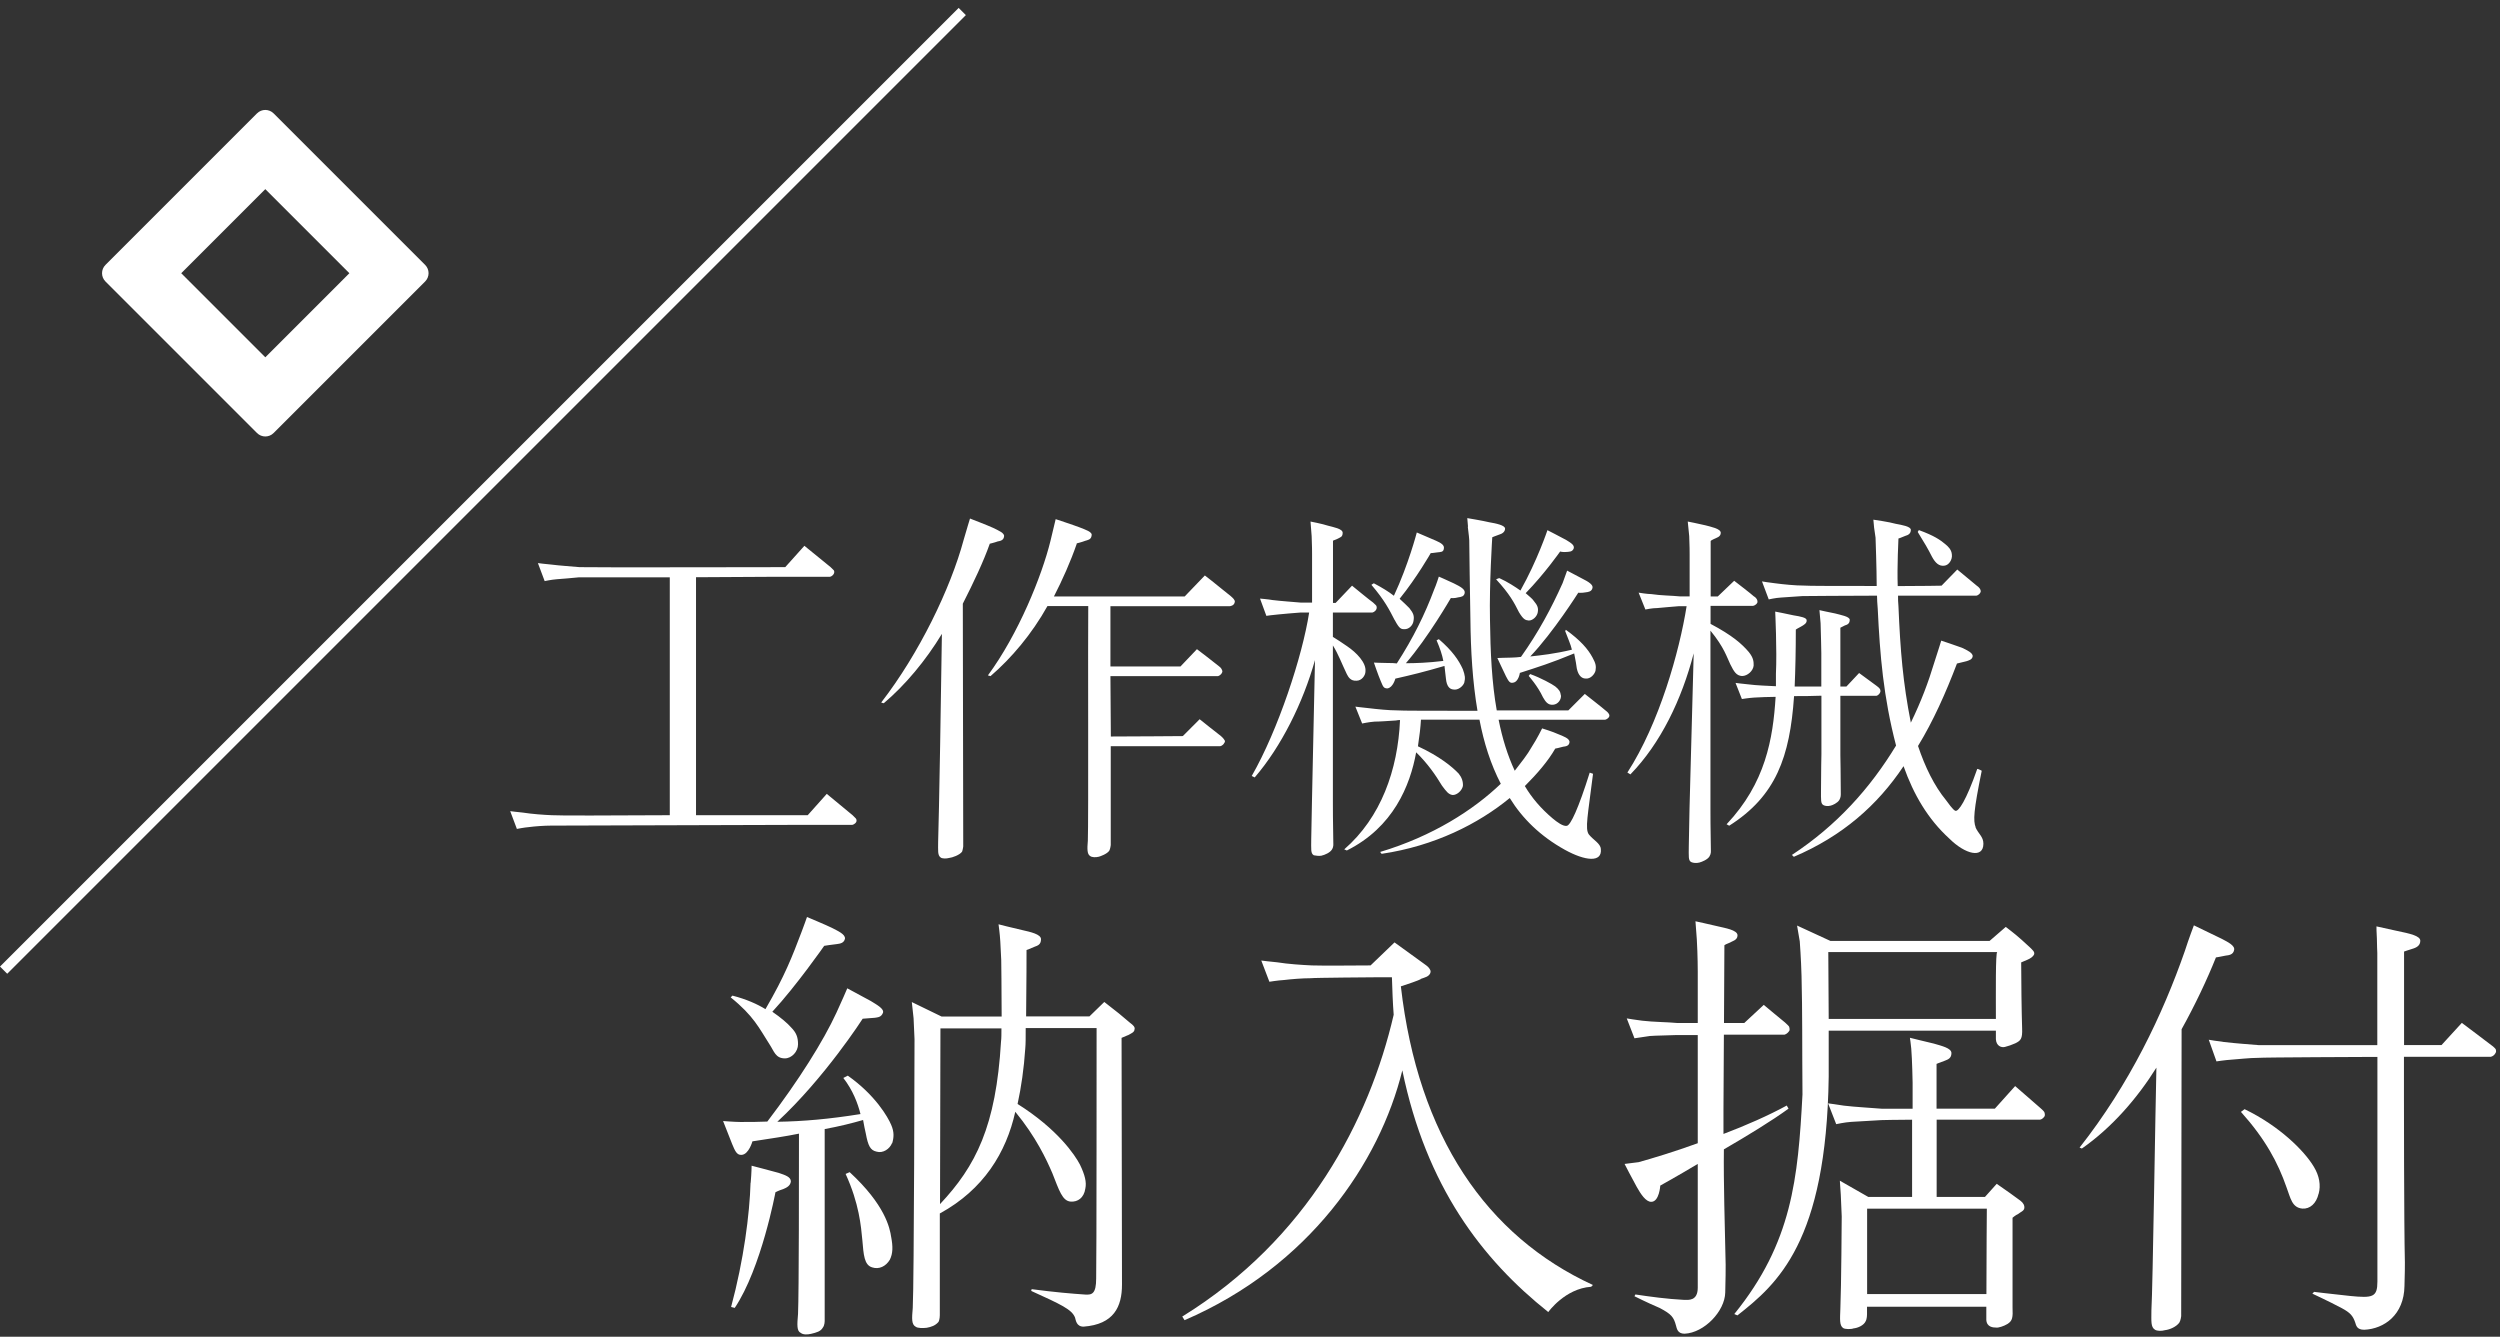 <svg width="245" height="131" viewBox="0 0 245 131" fill="none" xmlns="http://www.w3.org/2000/svg">
<rect x="0" y="0" width="245" height="131" fill="#333333" stroke="none"/>
<path fill-rule="evenodd" clip-rule="evenodd" d="M0 94.721L93.947 0.775L94.654 1.482L0.707 95.428L0 94.721Z" fill="white"/>
<path d="M50.663 81.257L50 79.492C50 79.492 50.877 79.604 51.245 79.635C52.163 79.778 53.305 79.859 54.07 79.89C54.325 79.931 59.947 79.931 65.639 79.89V56.579H56.723C56.029 56.651 55.142 56.722 54.591 56.763C54.04 56.804 53.377 56.947 53.377 56.947L52.714 55.182C52.714 55.182 53.56 55.294 53.999 55.325C54.876 55.437 56.019 55.508 56.794 55.58C57.233 55.62 76.953 55.58 76.953 55.58L78.83 53.488L81.4 55.58L81.727 55.906C81.727 55.906 81.798 56.049 81.727 56.202C81.584 56.498 81.319 56.528 81.319 56.528H75.412L68.21 56.569V79.89H79.156L81.023 77.799L83.553 79.89L83.879 80.216C83.879 80.216 83.992 80.359 83.92 80.543C83.778 80.798 83.512 80.839 83.512 80.839H77.595C77.595 80.839 54.315 80.91 53.989 80.91C53.326 80.91 52.377 80.982 51.857 81.053C51.347 81.094 50.643 81.237 50.643 81.237L50.663 81.257Z" fill="white"/>
<path d="M86.614 68.913C86.501 68.913 86.359 68.842 86.359 68.842C90.062 64.067 93.153 57.681 94.438 52.907C94.734 51.877 95.06 50.816 95.06 50.816C95.06 50.816 96.856 51.509 97.335 51.734C97.846 51.989 98.478 52.244 98.396 52.58C98.356 52.948 98.029 53.019 97.774 53.06C97.478 53.172 96.999 53.284 96.999 53.284C96.376 55.049 95.418 57.069 94.356 59.16L94.397 82.951C94.397 82.951 94.356 83.277 94.285 83.461C94.061 83.787 93.326 84.052 93 84.083C92.745 84.154 92.337 84.154 92.194 84.042C91.867 83.818 91.939 83.348 91.939 82.461C92.01 80.767 92.265 65.791 92.306 62.119C90.725 64.731 88.705 67.148 86.614 68.913ZM105.527 53.274C104.905 55.07 104.13 56.804 103.283 58.456H116.096L118.075 56.396C118.075 56.396 119.177 57.242 119.871 57.824C120.35 58.232 121.044 58.671 121.013 58.967C120.972 59.375 120.534 59.405 120.534 59.405H108.822V65.312H115.688L117.3 63.618C117.3 63.618 119.177 65.047 119.432 65.271C119.687 65.455 119.728 65.598 119.728 65.598C119.728 65.598 119.84 65.781 119.769 65.894C119.656 66.189 119.361 66.261 119.361 66.261H108.822L108.863 72.178C110.699 72.178 115.913 72.137 115.913 72.137L117.565 70.484C117.565 70.484 119.401 71.953 119.656 72.137C119.912 72.361 119.983 72.504 119.983 72.504C119.983 72.504 120.126 72.647 119.983 72.8C119.84 73.096 119.575 73.126 119.575 73.126H108.853V82.818C108.853 82.818 108.812 83.185 108.71 83.369C108.486 83.695 107.833 83.92 107.68 83.96C107.384 84.032 107.017 84.032 106.833 83.889C106.537 83.706 106.537 83.226 106.609 82.379C106.68 80.584 106.609 62.292 106.649 59.395H102.65C101.11 62.15 99.121 64.496 97.07 66.261L96.815 66.189C99.794 62.15 102.1 56.457 102.946 53.009L103.456 50.877C103.456 50.877 105.252 51.468 105.803 51.683C106.354 51.907 107.088 52.121 106.976 52.489C106.935 52.897 106.568 52.927 106.354 52.999C105.986 53.142 105.507 53.254 105.507 53.254L105.527 53.274Z" fill="white"/>
<path d="M122.676 76.034C125.247 71.555 127.634 64.323 128.297 60.028H127.451C126.757 60.068 125.839 60.17 125.318 60.211C124.767 60.252 124.104 60.354 124.104 60.354L123.482 58.661C123.482 58.661 124.329 58.732 124.696 58.803C125.614 58.916 126.757 58.987 127.522 59.058H128.583V54.335C128.583 54.335 128.583 53.233 128.542 52.54C128.501 51.917 128.43 51.111 128.43 51.111C128.43 51.111 129.603 51.336 130.154 51.52C130.664 51.662 131.582 51.815 131.582 52.213C131.582 52.652 131.327 52.652 131.072 52.805C130.705 52.948 130.633 52.989 130.633 52.989V59.089H130.888L132.5 57.396C132.5 57.396 134.337 58.905 134.561 59.048C134.785 59.232 134.887 59.375 134.887 59.375C134.887 59.375 134.959 59.558 134.887 59.701C134.745 59.997 134.479 60.028 134.479 60.028H130.623V62.415C131.031 62.67 131.501 62.966 132.021 63.333C132.939 63.955 133.898 64.945 133.816 65.791C133.816 66.2 133.449 66.71 132.939 66.71C132.347 66.75 132.133 66.342 131.98 66.046C131.47 64.986 131.174 64.139 130.623 63.251V78.605C130.623 78.972 130.623 80.553 130.664 82.573C130.664 82.757 130.705 82.981 130.521 83.267C130.338 83.552 129.858 83.777 129.491 83.859C129.236 83.899 128.981 83.859 128.756 83.818C128.43 83.634 128.501 83.226 128.501 82.206C128.542 80.37 128.573 78.645 128.573 78.493L128.869 64.69C127.695 68.872 125.563 73.167 122.962 76.187L122.666 76.044L122.676 76.034ZM143.865 51.621C143.824 51.213 143.793 50.775 143.793 50.775C143.793 50.775 145.334 51.03 145.956 51.183C146.619 51.295 147.497 51.479 147.497 51.805C147.497 52.132 147.201 52.315 146.905 52.397C146.497 52.54 146.242 52.652 146.242 52.652C146.242 52.652 145.946 57.202 146.017 60.691C146.058 63.925 146.201 66.934 146.681 69.617H153.699L155.311 68.005C155.311 68.005 157.188 69.474 157.331 69.617C157.586 69.801 157.657 69.944 157.657 69.944C157.657 69.944 157.77 70.086 157.698 70.239C157.555 70.494 157.29 70.535 157.29 70.535H146.864C147.231 72.371 147.741 74.024 148.445 75.534C149.068 74.728 149.69 73.953 150.098 73.218C150.649 72.371 151.128 71.382 151.128 71.382C151.128 71.382 152.189 71.708 152.669 71.933C153.22 72.157 153.842 72.371 153.811 72.739C153.771 73.106 153.444 73.147 153.189 73.177C152.822 73.29 152.414 73.361 152.414 73.361C151.72 74.575 150.649 75.82 149.435 77.034C150.129 78.207 151.016 79.237 152.149 80.196C152.587 80.563 153.179 81.002 153.546 80.931C153.913 80.89 154.689 79.237 155.791 75.718L156.117 75.83C155.607 79.941 155.311 81.227 155.709 81.777C156.148 82.328 156.852 82.655 156.882 83.206C157.025 84.562 155.342 84.379 153.352 83.277C150.965 81.951 149.2 80.227 147.956 78.207C144.875 80.737 140.58 82.91 135.398 83.675L135.255 83.491C140.396 81.951 144.395 79.38 147.078 76.809C146.089 74.901 145.426 72.81 144.987 70.525H139.254C139.213 71.26 139.111 72.137 138.958 73.137C141.09 74.126 142.335 75.156 142.957 75.82C143.253 76.187 143.396 76.595 143.365 77.034C143.253 77.513 142.773 77.911 142.375 77.911C141.967 77.87 141.753 77.585 141.314 76.993C140.692 75.963 139.917 74.83 138.784 73.728C138.193 76.993 136.54 81.073 131.99 83.348L131.735 83.236C135.336 80.115 136.989 75.452 137.203 70.566C137.132 70.566 136.948 70.566 136.795 70.607C136.132 70.647 135.214 70.719 134.704 70.719C134.153 70.76 133.49 70.903 133.49 70.903L132.827 69.25C132.827 69.25 133.704 69.362 134.071 69.393C134.989 69.505 136.132 69.617 136.897 69.617C137.081 69.658 140.896 69.658 144.793 69.658C144.314 66.832 144.13 63.782 144.1 60.66C144.059 59.191 143.987 52.948 143.987 52.948C143.987 52.948 143.946 52.325 143.844 51.621H143.865ZM136.673 60.762C136.163 59.773 135.714 58.854 134.398 57.314C134.398 57.314 134.653 57.13 134.653 57.171C135.428 57.579 136.081 57.977 136.601 58.385C138.03 55.335 138.846 52.183 138.846 52.183C138.846 52.183 140.243 52.774 140.723 52.989C141.233 53.213 141.57 53.427 141.498 53.764C141.457 54.131 141.172 54.09 140.876 54.131C140.468 54.203 140.213 54.203 140.213 54.203C140.213 54.203 138.856 56.59 137.162 58.681C137.57 59.048 137.897 59.375 138.121 59.599C138.529 60.109 138.601 60.374 138.529 60.813C138.489 61.252 138.091 61.69 137.611 61.66C137.315 61.66 137.132 61.619 136.693 60.782L136.673 60.762ZM141.008 56.508C141.008 56.508 141.855 56.875 142.477 57.171C143.141 57.498 143.62 57.763 143.538 58.13C143.467 58.456 143.212 58.497 142.916 58.538C142.549 58.65 142.182 58.61 142.182 58.61C142.182 58.61 139.937 62.507 137.775 64.996C138.693 64.996 139.937 64.955 141.447 64.771C141.335 64.18 141.121 63.527 140.784 62.751L141.008 62.639C142.335 63.782 142.957 64.7 143.355 65.577C143.579 66.2 143.61 66.455 143.498 66.903C143.385 67.23 142.906 67.679 142.396 67.567C142.069 67.526 141.774 67.271 141.702 66.506C141.661 66.251 141.631 65.812 141.559 65.261C139.539 65.853 138.366 66.138 136.744 66.506C136.744 66.506 136.52 67.383 135.969 67.465C135.561 67.465 135.53 67.24 135.306 66.73C135.081 66.22 134.643 64.934 134.643 64.934C134.643 64.934 135.602 64.975 136.04 64.975C136.336 64.975 136.632 64.975 136.887 65.016C138.499 62.517 139.641 60.201 140.56 57.742C140.743 57.334 140.998 56.528 140.998 56.528L141.008 56.508ZM149.006 57.865C150.659 54.927 151.649 51.958 151.649 51.958C151.649 51.958 153.006 52.652 153.485 52.917C153.964 53.213 154.332 53.427 154.219 53.764C154.077 54.09 153.811 54.06 153.556 54.09C153.148 54.131 152.893 54.049 152.893 54.049C152.893 54.049 151.383 56.212 149.517 58.13C149.843 58.426 150.18 58.681 150.292 58.865C150.7 59.344 150.771 59.599 150.7 60.007C150.629 60.415 150.22 60.813 149.823 60.813C149.496 60.772 149.313 60.742 148.864 60.007C148.384 59.048 147.946 58.212 146.619 56.773C146.619 56.773 146.946 56.63 146.946 56.661C147.752 57.028 148.486 57.508 149.006 57.875V57.865ZM153.567 55.916C153.567 55.916 154.413 56.355 155.036 56.692C155.699 57.018 156.137 57.314 156.066 57.61C155.995 57.977 155.658 58.018 155.403 58.048C155.036 58.12 154.668 58.089 154.668 58.089C154.668 58.089 152.24 61.946 149.965 64.333C150.996 64.22 152.353 64.078 154.046 63.669C153.934 63.16 153.638 62.527 153.383 61.833C153.383 61.874 153.454 61.721 153.454 61.721C154.883 62.751 155.617 63.598 156.066 64.435C156.392 65.026 156.433 65.281 156.362 65.72C156.29 66.046 155.882 66.567 155.372 66.495C155.046 66.495 154.679 66.24 154.526 65.506C154.485 65.21 154.413 64.7 154.27 64.037C151.955 64.996 150.741 65.363 148.945 65.945C148.945 65.945 148.833 66.822 148.282 66.903C147.956 66.975 147.843 66.761 147.588 66.281C147.333 65.771 146.742 64.486 146.742 64.486C146.742 64.486 147.731 64.445 148.139 64.445C148.466 64.445 148.762 64.404 149.057 64.374C150.782 61.946 152.036 59.599 153.138 57.141C153.281 56.773 153.577 55.926 153.577 55.926L153.567 55.916ZM152.975 68.148C153.016 68.515 152.72 69.025 152.2 69.066C151.689 69.107 151.465 68.77 151.21 68.332C150.7 67.23 149.812 66.24 149.812 66.24L149.955 66.057C150.986 66.424 152.118 67.046 152.414 67.271C152.781 67.567 152.924 67.781 152.965 68.148H152.975Z" fill="white"/>
<path d="M167.665 83.277C167.665 83.42 167.706 83.644 167.522 83.94C167.339 84.236 166.829 84.45 166.533 84.532C166.237 84.603 165.941 84.573 165.757 84.491C165.431 84.348 165.502 83.899 165.502 82.91C165.543 81.073 165.574 79.309 165.574 79.196L165.982 64.027C164.809 68.546 162.748 72.841 159.779 75.891L159.484 75.707C162.605 70.892 164.584 63.843 165.288 59.405H164.554C163.891 59.446 162.972 59.548 162.422 59.589C161.911 59.589 161.248 59.732 161.248 59.732L160.585 58.079C160.585 58.079 161.432 58.222 161.83 58.222C162.748 58.365 163.85 58.365 164.625 58.446H165.584V54.335C165.584 54.335 165.584 53.233 165.543 52.54C165.502 52.132 165.4 51.111 165.4 51.111C165.4 51.111 166.543 51.336 167.125 51.479C167.635 51.621 168.634 51.805 168.634 52.213C168.634 52.621 168.226 52.693 167.941 52.836C167.645 52.978 167.645 53.019 167.645 53.019V58.456H168.339L169.95 56.916C169.95 56.916 171.715 58.273 171.858 58.426C172.082 58.538 172.184 58.752 172.184 58.752C172.184 58.752 172.256 58.895 172.225 59.048C172.082 59.344 171.787 59.375 171.787 59.375H167.635V61.14C169.797 62.282 170.715 63.119 171.379 63.894C171.858 64.486 171.858 64.853 171.858 65.22C171.817 65.73 171.266 66.251 170.715 66.251C170.165 66.21 169.94 65.843 169.573 65.108C169.246 64.445 168.981 63.455 167.624 61.803V79.278C167.624 79.686 167.624 81.227 167.665 83.277ZM175.816 68.25C175.408 74.167 174.051 78.013 169.461 80.92L169.206 80.778C173.021 76.738 173.756 72.402 174.011 68.291C173.388 68.291 172.429 68.332 171.919 68.362C171.409 68.393 170.705 68.505 170.705 68.505L170.083 66.924C170.083 66.924 170.93 67.036 171.328 67.067C172.174 67.179 173.307 67.21 174.041 67.25V66.036C174.153 63.721 173.97 59.936 173.97 59.936C173.97 59.936 175.143 60.16 175.765 60.303C176.459 60.415 177.051 60.528 177.051 60.782C177.091 61.078 176.755 61.262 176.5 61.405C176.133 61.588 175.99 61.701 175.99 61.701C175.99 63.721 175.949 65.598 175.877 67.281H178.489V64.016C178.489 64.016 178.448 61.742 178.418 61.078C178.377 60.67 178.305 59.793 178.305 59.793C178.305 59.793 179.448 60.048 179.846 60.119C180.356 60.262 181.274 60.415 181.274 60.742C181.274 61.109 181.05 61.221 180.795 61.293C180.427 61.476 180.356 61.517 180.356 61.517V67.281H180.948L182.192 65.955C182.192 65.955 183.59 66.985 183.886 67.199C184.212 67.424 184.253 67.567 184.253 67.567C184.253 67.567 184.324 67.75 184.253 67.862C184.11 68.158 183.886 68.189 183.886 68.189H180.356V73.994C180.356 74.361 180.397 75.83 180.397 77.778C180.397 77.962 180.397 78.146 180.254 78.401C180.07 78.697 179.591 78.911 179.407 78.951C179.152 79.023 178.856 78.992 178.714 78.911C178.418 78.768 178.458 78.401 178.458 77.442C178.458 75.677 178.499 74.024 178.499 73.912V68.179C177.581 68.219 176.592 68.219 175.816 68.219V68.25ZM193.598 81.073C193.893 81.737 194.373 81.992 194.373 82.685C194.373 84.154 192.608 83.746 191.027 82.175C188.936 80.267 187.538 77.88 186.548 75.085C183.978 78.941 180.529 81.951 175.786 83.971C175.786 83.93 175.602 83.787 175.602 83.787C180.009 80.89 183.274 77.248 185.814 73.065C184.569 68.291 184.233 64.18 184.018 59.66C183.978 59.109 183.947 58.783 183.947 58.375C181.152 58.375 176.826 58.416 176.643 58.416C175.979 58.456 175.102 58.528 174.551 58.559C174 58.589 173.337 58.742 173.337 58.742L172.674 56.977C172.674 56.977 173.521 57.12 173.96 57.161C174.806 57.273 175.939 57.385 176.755 57.385C176.979 57.426 180.499 57.426 183.916 57.426C183.916 55.814 183.804 52.693 183.804 52.693C183.804 52.693 183.733 52.254 183.661 51.703C183.62 51.336 183.59 50.928 183.59 50.928C183.59 50.928 185.171 51.152 185.793 51.336C186.385 51.448 187.262 51.591 187.262 51.928C187.262 52.295 187.007 52.438 186.712 52.519C186.303 52.703 186.048 52.774 186.048 52.774C186.048 52.774 185.906 55.569 185.977 57.436C188.323 57.436 190.272 57.396 190.272 57.396L191.812 55.814C191.812 55.814 193.577 57.283 193.72 57.396C193.945 57.538 194.047 57.722 194.047 57.722C194.047 57.722 194.159 57.906 194.087 58.048C193.945 58.344 193.679 58.375 193.679 58.375H186.008C186.008 58.701 186.008 59.038 186.048 59.405C186.232 63.772 186.487 66.893 187.262 70.821C188.293 68.689 188.956 66.924 189.578 64.873C189.905 63.884 190.241 62.782 190.241 62.782C190.241 62.782 191.782 63.292 192.261 63.476C192.741 63.7 193.363 63.986 193.322 64.323C193.281 64.649 192.914 64.731 192.7 64.802C192.261 64.914 191.782 65.026 191.782 65.026C190.68 67.924 189.466 70.647 187.966 73.106C188.66 75.167 189.548 77.003 190.721 78.431C190.864 78.615 191.414 79.421 191.639 79.462C191.935 79.533 192.669 78.503 193.771 75.35C193.883 75.35 194.21 75.534 194.21 75.534C193.404 79.502 193.363 80.421 193.618 81.084L193.598 81.073ZM187.936 52.132L188.048 51.948C189.558 52.499 190.139 52.907 190.66 53.346C190.884 53.529 191.251 53.856 191.282 54.335C191.353 54.845 190.986 55.396 190.547 55.437C190.037 55.508 189.67 55.182 189.333 54.559C188.966 53.825 188.558 53.131 187.936 52.132Z" fill="white"/>
<path d="M87.419 112.025C87.195 112.596 86.532 113.045 85.91 112.862C85.287 112.729 85.073 112.29 84.849 111.087C84.757 110.73 84.675 110.25 84.583 109.76C83.522 110.066 82.278 110.383 80.819 110.648V129.47C80.819 129.47 80.819 129.868 80.646 130.092C80.421 130.49 80.023 130.582 79.493 130.714C79.095 130.806 78.697 130.806 78.473 130.623C78.075 130.449 78.116 129.827 78.207 128.766C78.299 126.777 78.299 114.647 78.299 111.097C77.014 111.362 75.463 111.586 73.739 111.852C73.739 111.852 73.382 113.137 72.678 113.178C72.189 113.219 72.015 112.739 71.75 112.117C71.444 111.362 70.862 109.862 70.862 109.862C70.862 109.862 72.015 109.954 72.546 109.954C73.515 109.954 74.361 109.954 75.198 109.913C78.299 105.843 80.686 102.028 81.972 99.243C82.41 98.314 83.033 96.855 83.033 96.855L85.338 98.1C85.91 98.457 86.665 98.855 86.532 99.253C86.359 99.691 86.042 99.691 85.736 99.742C85.246 99.783 84.543 99.834 84.543 99.834C84.543 99.834 80.819 105.639 76.177 109.934C78.748 109.893 81.268 109.669 84.328 109.179C84.063 108.118 83.573 106.832 82.645 105.639L83.084 105.414C85.787 107.322 87.022 109.485 87.338 110.24C87.644 110.944 87.603 111.484 87.43 112.056L87.419 112.025ZM80.778 92.683C80.778 92.683 78.034 96.621 75.688 99.151C76.524 99.722 77.197 100.303 77.504 100.661C78.034 101.191 78.207 101.63 78.207 102.344C78.207 103.058 77.585 103.721 76.922 103.721C75.994 103.721 75.861 103.017 75.412 102.344C74.392 100.752 73.862 99.559 71.607 97.743L71.78 97.57C73.158 97.927 74.219 98.406 75.014 98.896C76.922 95.621 77.626 93.764 78.554 91.326C78.728 90.887 79.085 89.867 79.085 89.867C79.085 89.867 80.901 90.622 81.523 90.928C82.104 91.234 82.849 91.55 82.808 91.989C82.716 92.428 82.319 92.479 82.013 92.52C81.574 92.561 80.768 92.693 80.768 92.693L80.778 92.683ZM73.566 115.922C73.657 114.902 73.657 114.239 73.657 114.239C73.657 114.239 75.698 114.769 76.31 114.943C76.973 115.167 77.504 115.341 77.504 115.779C77.463 116.218 77.065 116.402 76.749 116.534C76.31 116.667 75.994 116.84 75.994 116.84C75.994 116.84 74.616 124.277 72.005 128.174L71.648 128.082C72.892 123.481 73.464 118.962 73.555 115.902L73.566 115.922ZM87.338 121.237C87.511 122.165 87.511 122.829 87.205 123.451C86.807 124.114 86.144 124.42 85.481 124.206C84.685 123.981 84.634 122.961 84.512 121.553C84.379 120.176 84.206 117.962 82.87 115.045L83.267 114.871C86.726 118.064 87.205 120.319 87.338 121.247V121.237ZM110.536 101.446C110.312 101.538 109.914 101.711 109.914 101.711C109.914 101.711 109.955 124.512 109.955 125.889C109.955 128.062 109.159 129.786 106.19 130.011C105.486 130.011 105.435 129.388 105.354 129.123C105.048 128.327 103.977 127.838 101.059 126.511L101.1 126.338C103.405 126.644 105.038 126.777 106.364 126.868C107.027 126.909 107.425 126.777 107.425 125.277C107.466 124.573 107.466 100.752 107.466 100.752H100.518C100.518 101.64 100.518 102.344 100.477 102.742C100.345 104.731 100.08 106.547 99.723 108.189C103.66 110.668 105.344 113.188 105.833 114.127C106.323 115.147 106.496 115.851 106.364 116.473C106.231 117.401 105.609 117.799 104.946 117.758C104.109 117.718 103.793 116.646 103.13 114.973C102.559 113.647 101.538 111.433 99.498 108.954C98.611 112.943 96.397 116.575 92.102 118.921V128.888C92.102 128.888 92.102 129.327 91.969 129.551C91.663 129.909 91.265 130.041 90.817 130.123C90.46 130.164 89.929 130.164 89.756 130.031C89.317 129.806 89.358 129.235 89.45 128.174C89.582 125.828 89.623 101.834 89.623 101.834L89.531 99.793L89.358 98.202L92.275 99.62H98.162C98.162 97.141 98.121 94.081 98.121 94.081C98.121 94.081 98.08 93.244 98.029 92.265C97.988 91.51 97.856 90.581 97.856 90.581C97.856 90.581 99.233 90.938 100.202 91.153C100.957 91.326 102.018 91.55 102.018 92.04C102.018 92.571 101.712 92.662 101.355 92.795C100.865 93.019 100.6 93.101 100.6 93.101C100.6 93.101 100.6 96.692 100.559 99.61H106.762L108.22 98.192C109.373 99.079 110.077 99.651 110.74 100.232C111.046 100.456 111.271 100.671 111.179 100.895C111.179 101.16 110.822 101.293 110.516 101.466L110.536 101.446ZM98.141 100.783H92.163L92.122 118.003C95.621 114.28 97.611 110.393 98.1 102.068C98.141 101.762 98.141 101.313 98.141 100.783Z" fill="white"/>
<path d="M139.233 95.958C139.101 96.049 137.856 96.488 137.285 96.662C138.968 111.362 145.701 121.145 156.107 125.93L155.933 126.103C153.363 126.277 151.73 128.582 151.73 128.582C145.222 123.4 139.774 116.269 137.428 104.894C135.214 113.923 128.307 124.114 116.086 129.378L115.861 129.021C128.124 121.451 134.194 109.76 136.581 99.447C136.489 98.253 136.448 97.008 136.408 95.774H134.765C134.765 95.774 128.787 95.815 128.43 95.866C127.634 95.866 126.522 95.958 125.859 96.039C125.196 96.08 124.4 96.213 124.4 96.213L123.605 94.132C123.605 94.132 124.625 94.264 125.155 94.305C126.216 94.478 127.634 94.57 128.562 94.611C129.093 94.652 134.316 94.611 134.316 94.611L136.663 92.356C136.663 92.356 139.315 94.264 139.539 94.438C139.978 94.744 140.029 94.835 140.111 94.968C140.192 95.101 140.243 95.192 140.151 95.407C139.978 95.713 139.713 95.764 139.223 95.937L139.233 95.958Z" fill="white"/>
<path d="M166.38 101.436H164.258C163.421 101.477 162.35 101.477 161.687 101.528C161.024 101.619 160.177 101.752 160.177 101.752L159.422 99.804C159.422 99.804 160.442 99.977 160.932 100.028C162.044 100.161 163.411 100.161 164.339 100.252H166.38V95.203C166.38 95.203 166.38 93.652 166.288 92.061C166.247 91.571 166.155 90.285 166.155 90.285C166.155 90.285 167.573 90.592 168.328 90.775C169.032 90.949 170.277 91.132 170.277 91.663C170.277 92.152 169.746 92.234 169.43 92.418C168.991 92.591 168.991 92.642 168.991 92.642L168.951 100.252H170.94L172.848 98.477C172.848 98.477 174.704 100.028 174.929 100.201C175.194 100.426 175.327 100.599 175.327 100.599C175.327 100.599 175.418 100.824 175.367 100.997C175.143 101.354 174.878 101.395 174.878 101.395H168.94L168.9 108.74V111.127C171.113 110.291 173.327 109.311 175.102 108.342L175.276 108.648C173.633 109.842 171.246 111.301 168.94 112.637C168.9 115.871 169.032 120.115 169.114 123.93C169.114 124.42 169.114 125.308 169.073 126.675C169.032 128.49 167.033 130.612 165.084 130.704C164.38 130.704 164.329 130.174 164.248 129.909C164.023 129.072 163.809 128.797 162.656 128.184C161.412 127.654 160.177 127.032 160.177 127.032L160.269 126.858C161.779 127.083 163.319 127.297 165.054 127.389C165.451 127.389 166.38 127.521 166.38 126.195V114.065C164.299 115.31 162.707 116.187 162.707 116.187C162.707 116.187 162.615 117.779 161.82 117.779C161.289 117.779 160.8 117.024 160.402 116.32C160.004 115.616 159.208 114.065 159.208 114.065C159.208 114.065 160.004 113.974 160.585 113.892C161.871 113.535 164.084 112.872 166.38 112.035V101.436ZM199.362 93.479C199.27 93.744 199.004 93.917 198.698 94.05C198.301 94.223 198.076 94.315 198.076 94.315C198.076 95.907 198.117 99.232 198.168 100.783C198.209 101.803 198.035 101.977 197.505 102.242C197.107 102.415 196.842 102.507 196.485 102.599C196.128 102.691 195.638 102.507 195.597 101.844V101.007H179.213V105.527C178.989 121.727 174.164 125.848 170.267 128.909L169.961 128.776C175.633 121.778 176.204 115.494 176.643 107.261C176.602 102.211 176.643 99.293 176.551 95.662C176.51 94.019 176.377 92.254 176.377 92.254L176.112 90.704L179.387 92.214H194.975L196.566 90.836C197.413 91.499 197.627 91.632 198.913 92.826C199.178 93.091 199.402 93.264 199.351 93.489L199.362 93.479ZM195.597 99.855C195.597 97.335 195.556 93.305 195.73 93.305H179.173L179.213 99.855H195.597ZM200.341 108.975C200.341 108.975 200.433 109.199 200.382 109.373C200.157 109.73 199.892 109.73 199.892 109.73H189.792V117.299H194.526L195.679 116.014C196.699 116.718 197.321 117.167 197.984 117.656C198.29 117.881 198.423 118.146 198.382 118.411C198.341 118.677 198.025 118.768 197.76 118.983C197.535 119.074 197.229 119.34 197.229 119.34V128.103C197.27 129.123 197.229 129.429 196.74 129.745C196.383 129.97 195.811 130.143 195.628 130.102C195.322 130.102 194.699 130.062 194.659 129.347V128.062H182.968V128.817C182.968 128.817 182.968 129.256 182.835 129.48C182.662 129.878 182.08 130.143 181.641 130.184C181.417 130.276 180.795 130.276 180.621 130.143C180.264 129.878 180.315 129.347 180.356 128.235C180.448 126.154 180.489 119.207 180.489 119.207L180.397 117.085L180.305 115.708L183.09 117.299H187.385V109.73C185.875 109.73 184.508 109.771 184.375 109.771C183.539 109.811 182.07 109.903 181.407 109.944C180.784 109.985 179.948 110.168 179.948 110.168L179.152 108.128C179.152 108.128 180.172 108.261 180.703 108.353C181.764 108.485 183.539 108.577 184.467 108.659H187.436V106.088C187.436 106.088 187.395 103.833 187.303 102.762C187.262 102.272 187.171 101.701 187.171 101.701C187.171 101.701 188.762 102.099 189.517 102.272C190.272 102.497 191.241 102.711 191.241 103.201C191.241 103.69 190.935 103.823 190.578 103.956C190.088 104.129 189.782 104.262 189.782 104.262V108.648H195.495L197.484 106.435C197.484 106.435 199.606 108.291 199.923 108.557C200.28 108.863 200.321 108.954 200.321 108.954L200.341 108.975ZM182.978 118.452V126.817H194.669C194.669 123.543 194.71 118.452 194.71 118.452H182.978Z" fill="white"/>
<path d="M217.163 93.826C216.276 96.039 215.123 98.477 213.797 100.865L213.756 128.98C213.756 128.98 213.715 129.378 213.583 129.602C213.317 130 212.654 130.306 212.165 130.357C211.859 130.449 211.41 130.449 211.195 130.317C210.757 130.051 210.838 129.48 210.838 128.409C210.971 126.287 211.236 108.046 211.328 104.629C209.42 107.679 206.941 110.515 204.024 112.556L203.799 112.464C208.716 106.22 211.95 99.406 214.113 93.203C214.511 91.959 215.001 90.683 215.001 90.683C215.001 90.683 217.123 91.704 217.745 92.01C218.316 92.316 219.071 92.673 218.938 93.122C218.847 93.56 218.449 93.611 218.102 93.652C217.704 93.744 217.174 93.826 217.174 93.826H217.163ZM235.587 107.241C235.587 107.241 235.587 119.993 235.679 123.716C235.679 124.247 235.679 124.644 235.638 126.022C235.598 128.858 233.649 130.225 231.701 130.317C230.946 130.317 230.905 129.878 230.813 129.613C230.589 128.95 230.323 128.644 229.487 128.195C228.242 127.532 226.61 126.777 226.61 126.777L226.783 126.603C226.783 126.603 228.161 126.777 230.283 127.001C232.537 127.225 232.986 127.134 232.986 125.583V103.578H232.456C232.456 103.578 221.652 103.619 221.295 103.67C220.458 103.67 219.346 103.803 218.724 103.843C218.061 103.884 217.214 104.017 217.214 104.017L216.459 101.895C216.459 101.895 217.48 102.068 217.969 102.119C219.071 102.252 220.448 102.344 221.377 102.425H232.976V93.397C232.976 93.397 232.935 92.51 232.935 91.979C232.894 91.489 232.894 90.785 232.894 90.785C232.894 90.785 234.088 91.051 234.883 91.224C236.169 91.489 237.189 91.714 237.189 92.193C237.189 92.591 236.924 92.816 236.526 92.948C235.955 93.122 235.598 93.254 235.598 93.254V102.415H239.27L241.259 100.242C241.259 100.242 243.912 102.232 244.136 102.415C244.402 102.589 244.575 102.813 244.575 102.813C244.575 102.813 244.667 103.038 244.575 103.17C244.402 103.527 244.085 103.568 244.085 103.568H235.587V107.241ZM227.222 116.983C226.998 117.952 226.375 118.493 225.631 118.442C224.611 118.35 224.478 117.422 224.08 116.361C223.233 113.923 221.999 111.627 219.612 108.965L219.969 108.699C223.376 110.342 225.814 112.77 226.743 114.32C227.314 115.249 227.447 116.177 227.232 116.973L227.222 116.983Z" fill="white"/>
<path d="M25.184 11.112L10.337 25.96C9.888 26.41 9.888 27.139 10.337 27.587L25.187 42.437C25.637 42.887 26.366 42.887 26.813 42.437L41.663 27.587C42.112 27.137 42.112 26.408 41.663 25.96L26.813 11.112C26.363 10.662 25.634 10.662 25.187 11.112H25.184ZM17.761 26.776L26 18.536L34.239 26.776L26 35.016L17.761 26.776Z" fill="white"/>
</svg>
